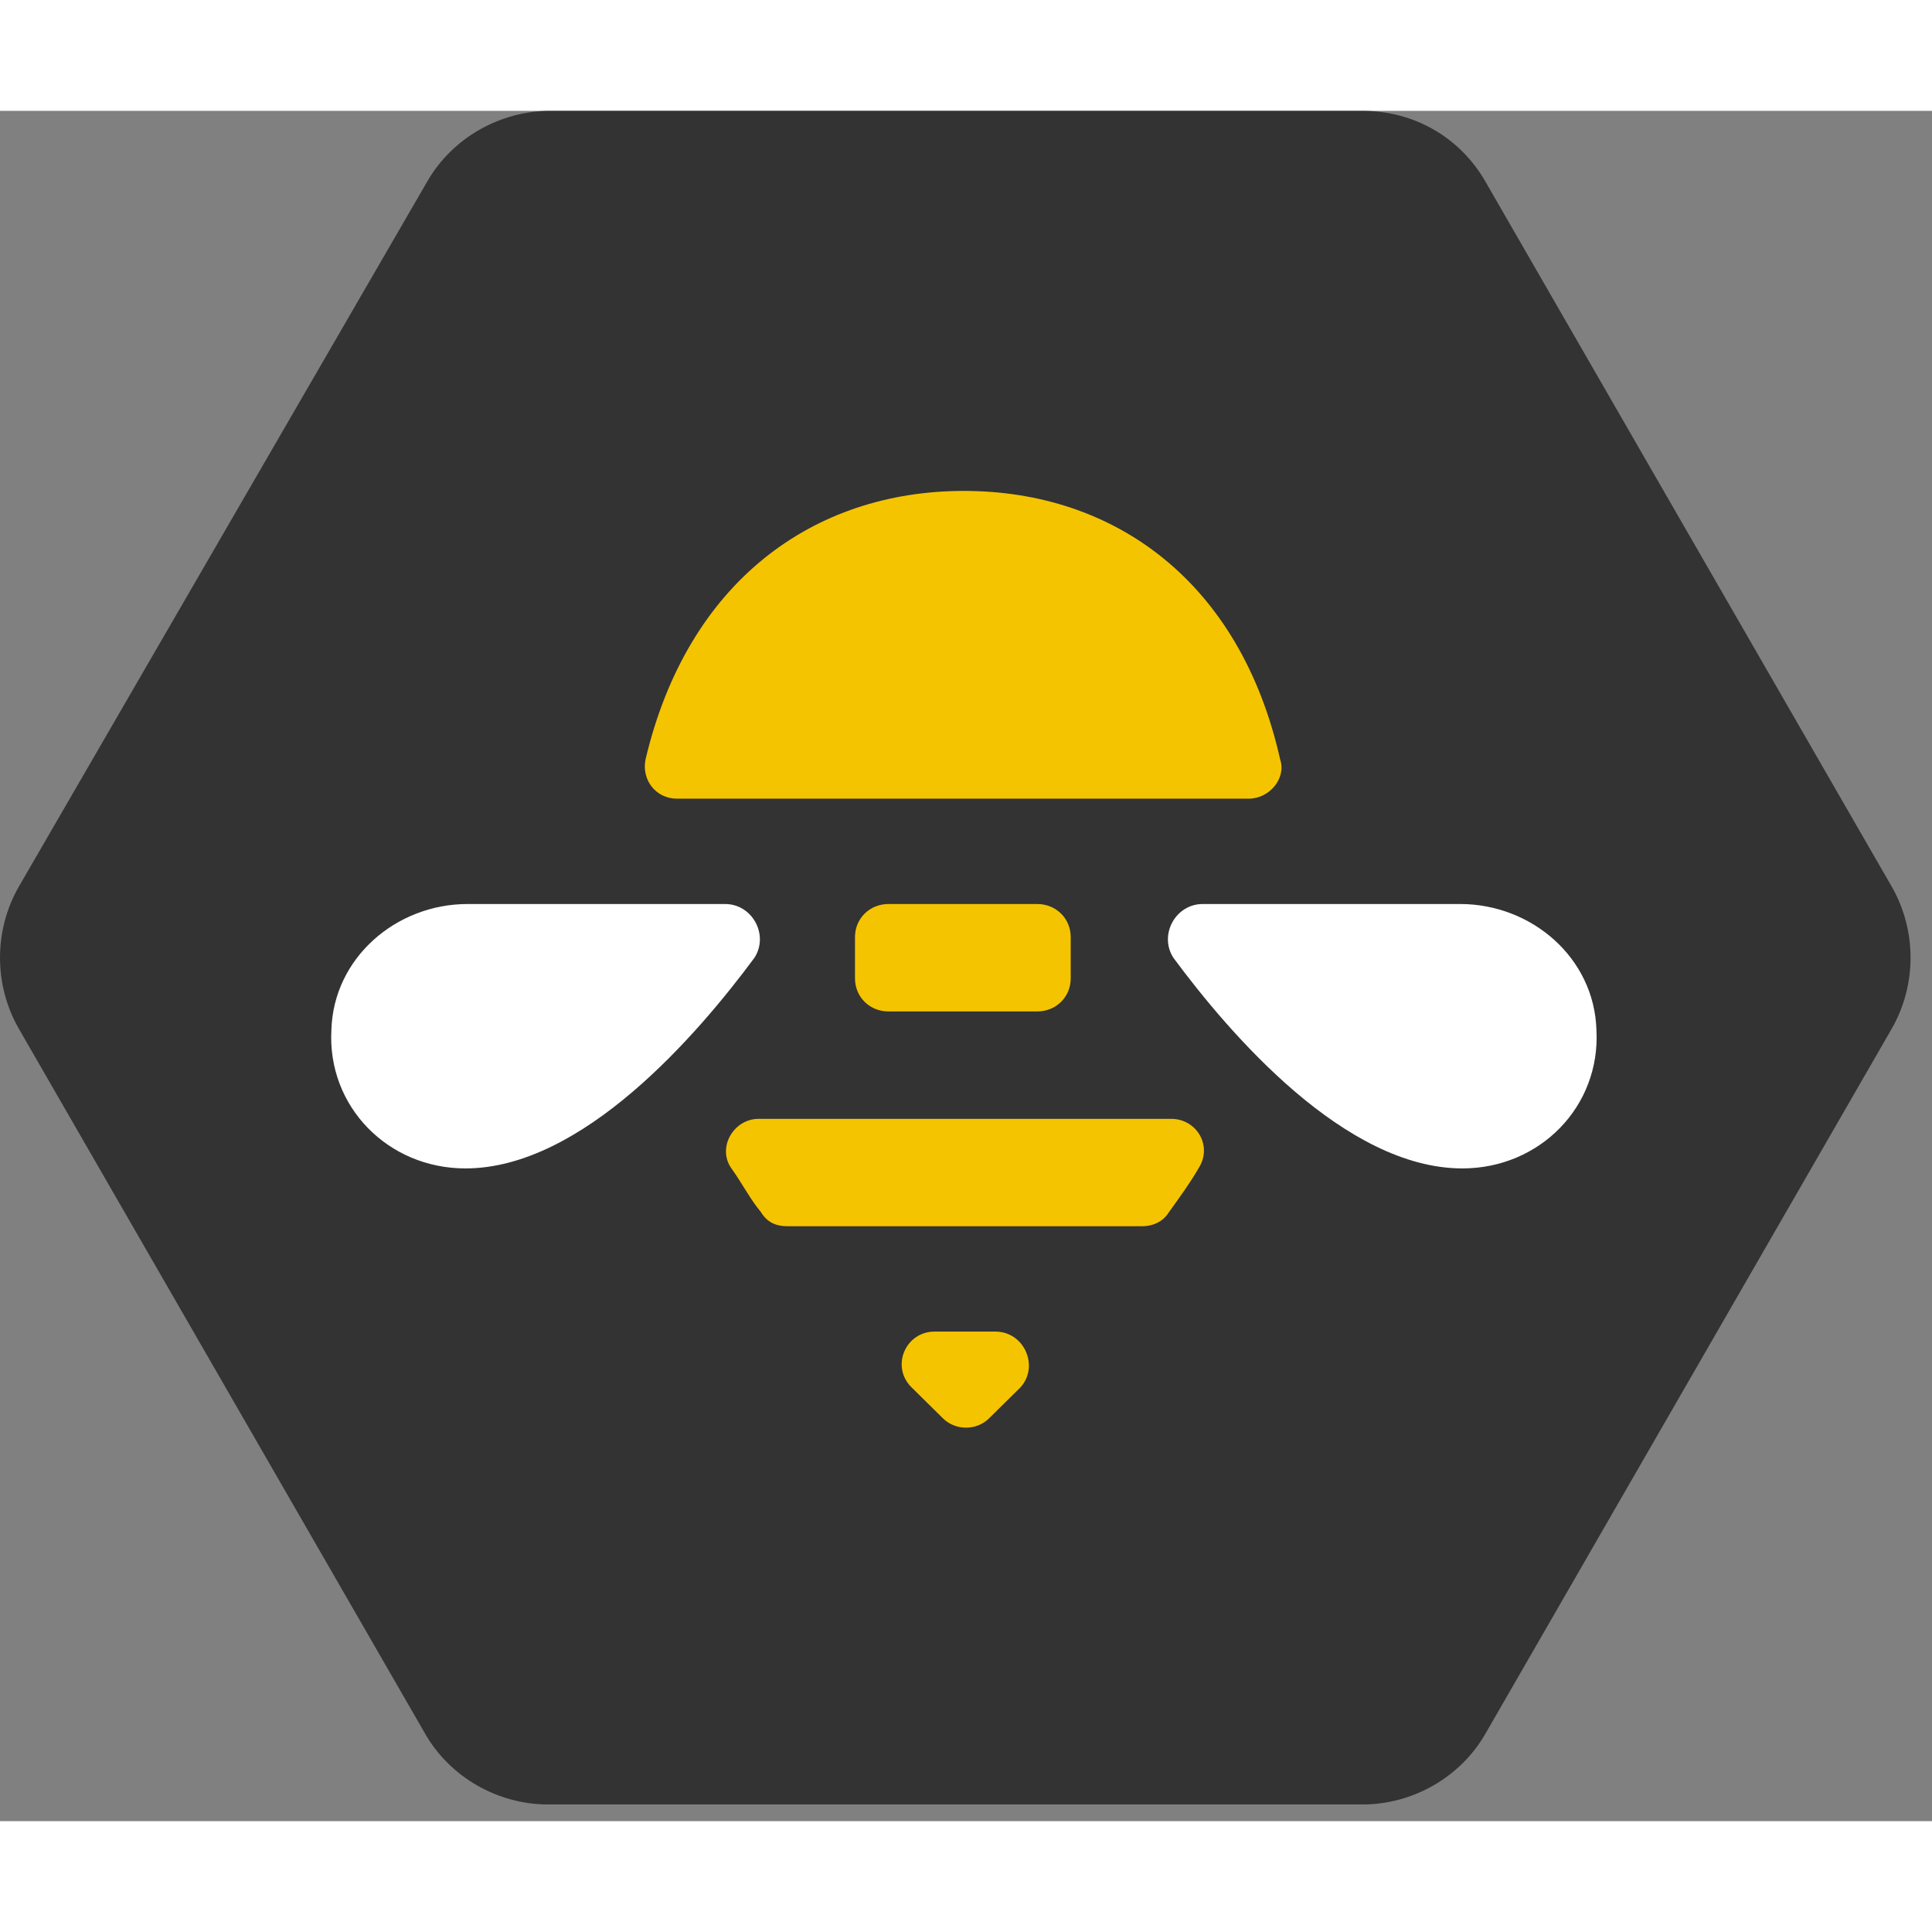 <svg xmlns="http://www.w3.org/2000/svg" xmlns:xlink="http://www.w3.org/1999/xlink" xmlns:serif="http://www.serif.com/" width="22" height="22" viewBox="0 0 61 54" xml:space="preserve" style="fill-rule:evenodd;clip-rule:evenodd;stroke-linejoin:round;stroke-miterlimit:2;"><rect x="0" y="0" width="61" height="54" fill="#808080" stroke="none"/>    <g id="Group" transform="matrix(1,0,0,1,10,12)">        <g id="Path" transform="matrix(1,0,0,1,-10,-12)">            <path d="M46.903,2.239C46.114,0.856 44.666,0 43.022,0L17.367,0C15.788,0 14.275,0.856 13.485,2.239L0.592,24.498C-0.197,25.88 -0.197,27.593 0.592,28.976L13.42,51.234C14.209,52.617 15.722,53.473 17.301,53.473L43.022,53.473C44.601,53.473 46.114,52.617 46.903,51.234L59.731,28.976C60.52,27.593 60.52,25.88 59.731,24.498L46.903,2.239Z" style="fill:rgb(51,51,51);fill-rule:nonzero;"></path>        </g>        <path id="Path1" serif:id="Path" d="M20.434,0C15.673,0 11.705,2.87 10.382,8.478C10.25,9.13 10.713,9.717 11.374,9.717L29.427,9.717C30.089,9.717 30.618,9.065 30.419,8.478C29.163,2.87 25.195,0 20.434,0Z" style="fill:rgb(245,196,0);fill-rule:nonzero;"></path>        <path id="Path2" serif:id="Path" d="M21.426,26.543L19.508,26.543C18.582,26.543 18.119,27.652 18.781,28.304C19.177,28.696 19.508,29.022 19.773,29.283C20.169,29.674 20.831,29.674 21.227,29.283C21.492,29.022 21.823,28.696 22.219,28.304C22.815,27.652 22.352,26.543 21.426,26.543Z" style="fill:rgb(245,196,0);fill-rule:nonzero;"></path>        <path id="Path3" serif:id="Path" d="M14.879,23.217L26.055,23.217C26.385,23.217 26.716,23.087 26.915,22.761C27.245,22.304 27.576,21.848 27.84,21.391C28.303,20.674 27.774,19.826 26.981,19.826L13.953,19.826C13.16,19.826 12.631,20.739 13.094,21.391C13.424,21.848 13.689,22.37 14.019,22.761C14.218,23.087 14.482,23.217 14.879,23.217Z" style="fill:rgb(245,196,0);fill-rule:nonzero;"></path>        <path id="Path4" serif:id="Path" d="M23.806,15.391L23.806,14.087C23.806,13.5 23.344,13.043 22.748,13.043L18.053,13.043C17.458,13.043 16.995,13.5 16.995,14.087L16.995,15.391C16.995,15.978 17.458,16.435 18.053,16.435L22.748,16.435C23.344,16.435 23.806,15.978 23.806,15.391Z" style="fill:rgb(245,196,0);fill-rule:nonzero;"></path>        <g id="Path5" serif:id="Path" transform="matrix(1,0,0,1,0,13.043)">            <path d="M12.895,0L4.761,0C2.513,0 0.529,1.696 0.463,3.978C0.331,6.391 2.248,8.348 4.695,8.348C8.398,8.348 12.035,4.109 13.821,1.696C14.284,0.978 13.755,0 12.895,0Z" style="fill:white;fill-rule:nonzero;"></path>            <path d="M27.973,0L36.106,0C38.355,0 40.339,1.696 40.405,3.978C40.537,6.391 38.619,8.348 36.173,8.348C32.469,8.348 28.832,4.109 27.047,1.696C26.584,0.978 27.113,0 27.973,0Z" style="fill:white;fill-rule:nonzero;"></path>        </g>    </g></svg>